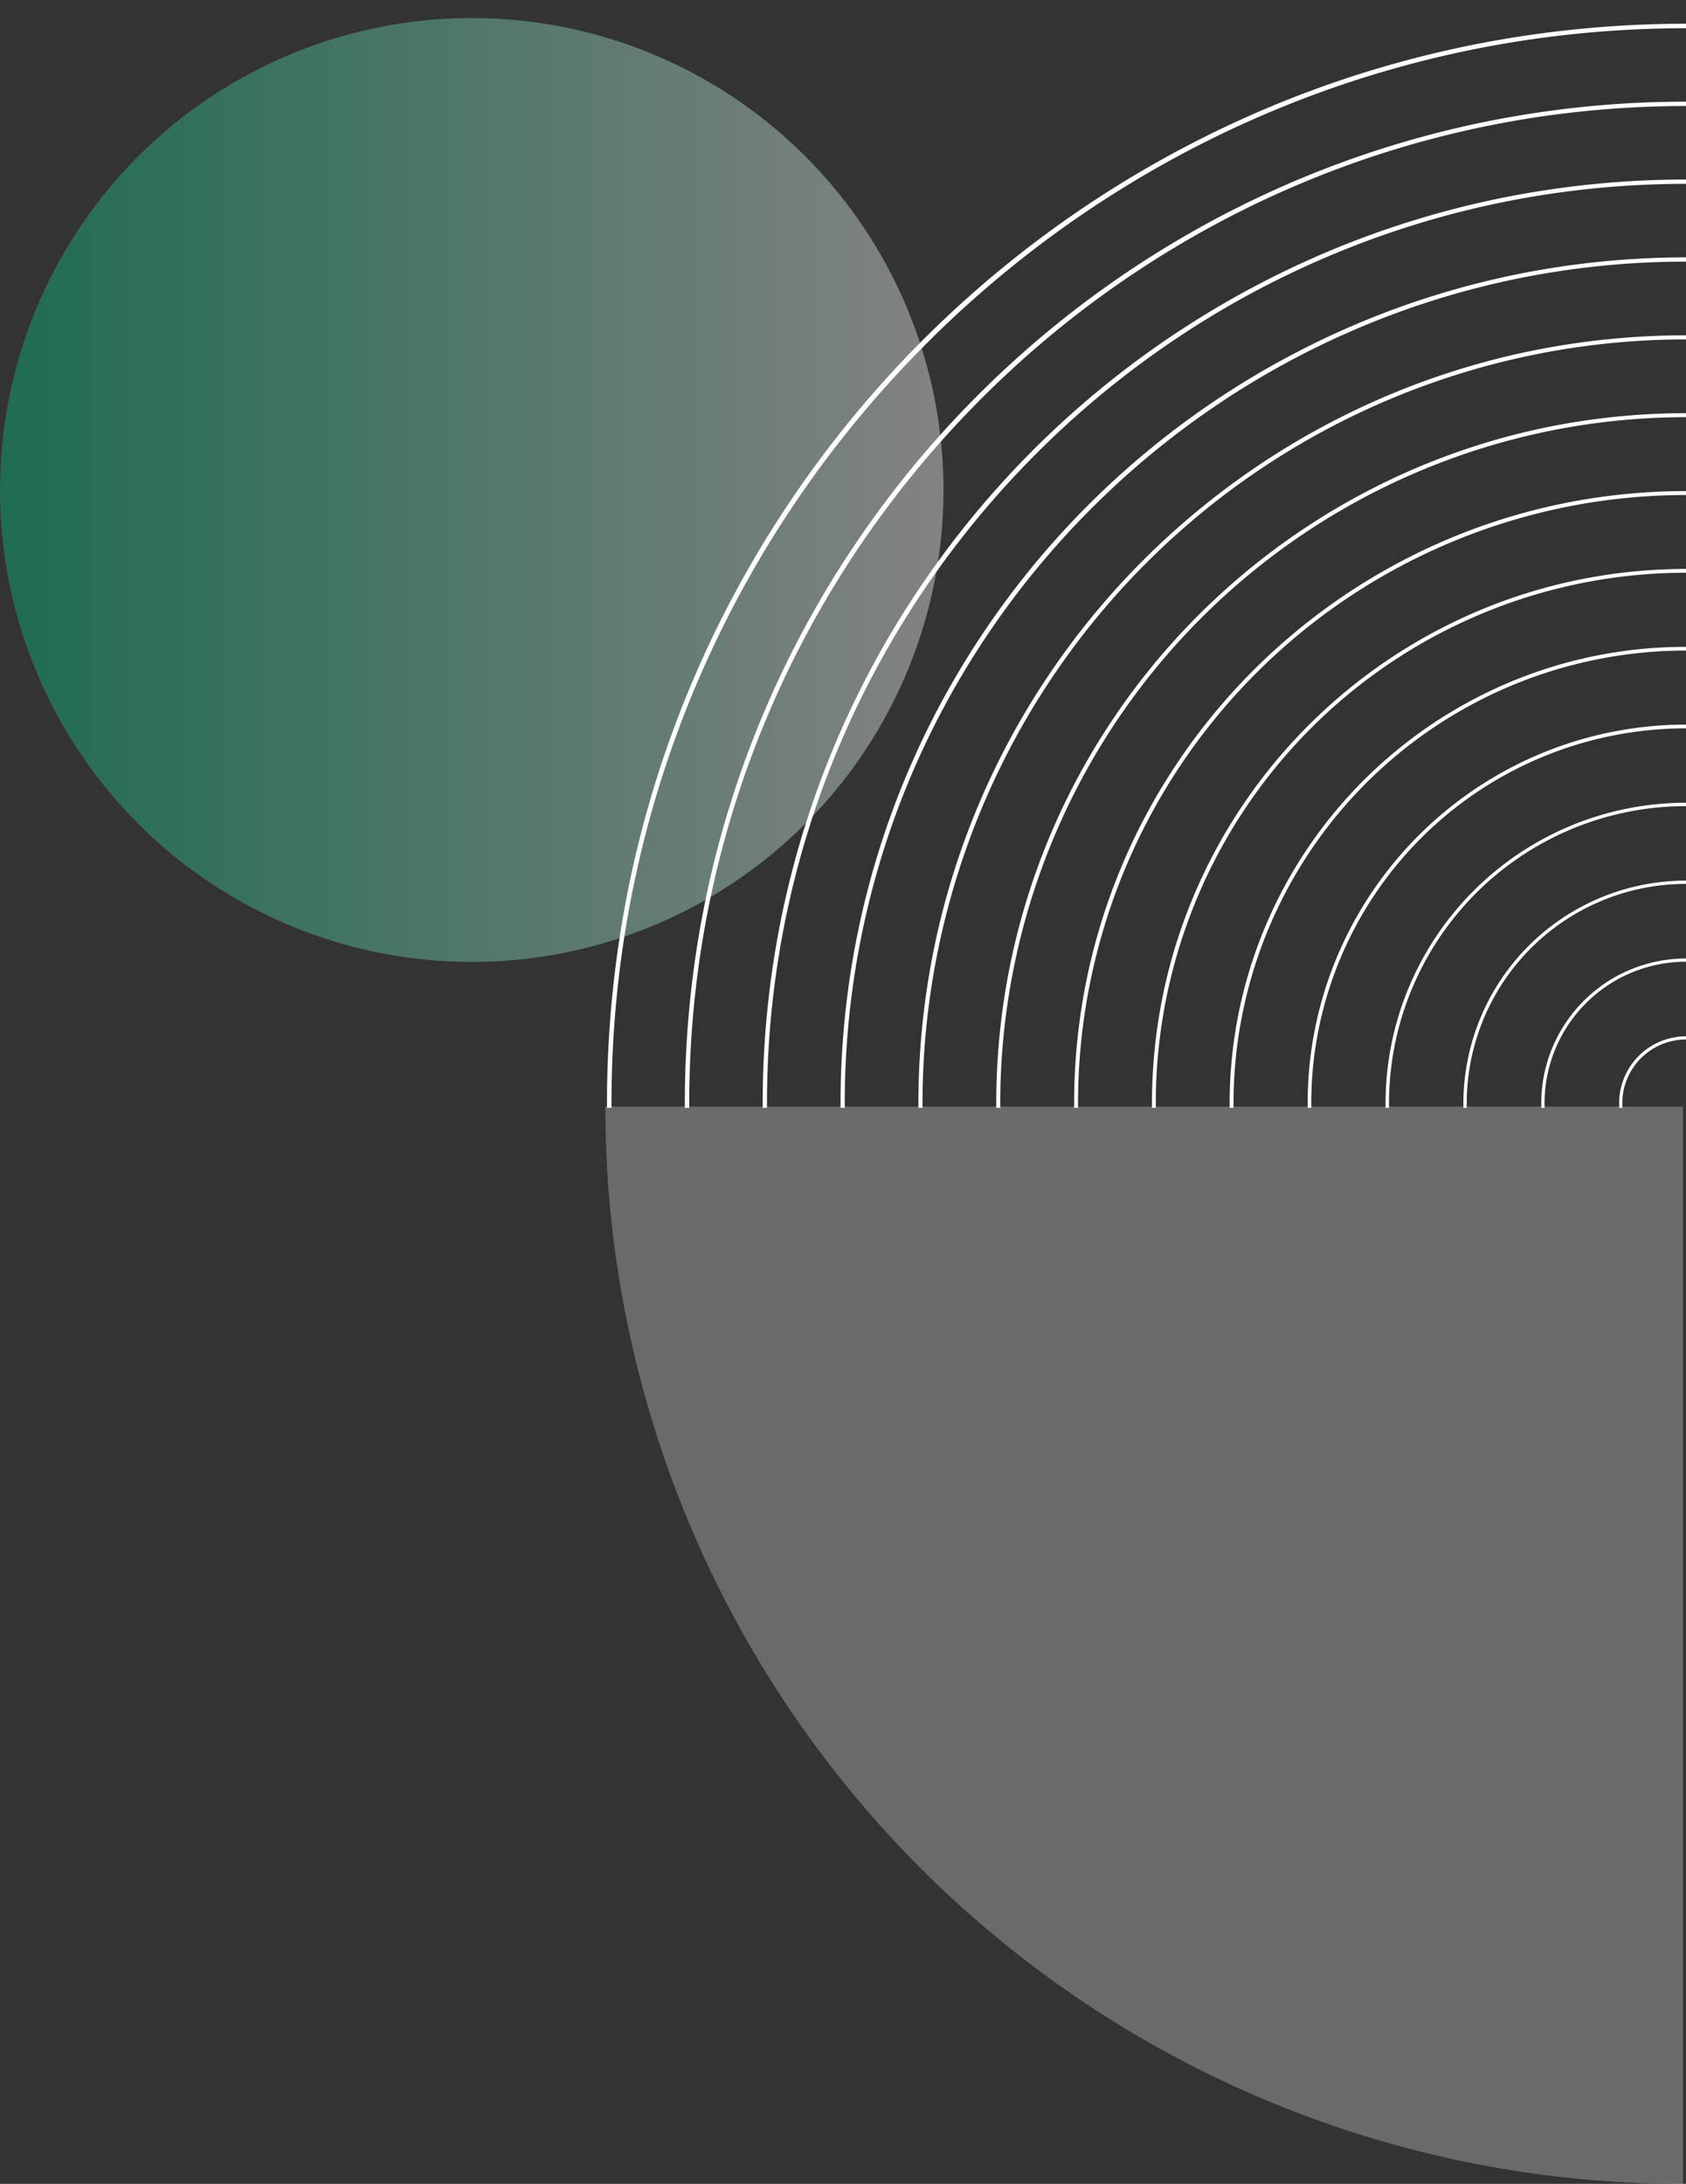 <svg xmlns="http://www.w3.org/2000/svg" xmlns:xlink="http://www.w3.org/1999/xlink" width="263.743" height="341.474" viewBox="0 0 263.743 341.474"><rect x="0" y="0" width="263.743" height="341.474" fill="#333333" stroke="none"/><defs><linearGradient id="linear-gradient" x1="0.5" x2="0.5" y2="1" gradientUnits="objectBoundingBox"><stop offset="0" stop-color="#00c488"></stop><stop offset="1" stop-color="#fff"></stop></linearGradient><clipPath id="clip-path"><rect id="Rectangle_8" data-name="Rectangle 8" width="171.441" height="173.223" transform="translate(0 171.441) rotate(-90)" fill="none" stroke="#fff" stroke-width="1"></rect></clipPath></defs><g id="Testimonial_Shape" data-name="Testimonial Shape" transform="translate(0 341.474) rotate(-90)"><ellipse id="Ellipse_1" data-name="Ellipse 1" cx="73.794" cy="73.794" rx="73.794" ry="73.794" transform="translate(191.063 0)" opacity="0.39" fill="url(#linear-gradient)"></ellipse><g id="Group_5" data-name="Group 5" transform="translate(0 92.302)"><g id="Group_4" data-name="Group 4" transform="translate(168.251)"><g id="Group_3" data-name="Group 3" clip-path="url(#clip-path)"><g id="Group_2" data-name="Group 2" transform="translate(-167.731 3.001)"><path id="Ellipse_2" data-name="Ellipse 2" d="M168.445-.352a170.04,170.04,0,0,1,34.018,3.429,167.874,167.874,0,0,1,60.358,25.4,169.289,169.289,0,0,1,61.156,74.265,167.953,167.953,0,0,1,9.836,31.685,170.439,170.439,0,0,1,0,68.036,167.874,167.874,0,0,1-25.4,60.358,169.289,169.289,0,0,1-74.265,61.156,167.949,167.949,0,0,1-31.685,9.836,170.437,170.437,0,0,1-68.036,0,167.873,167.873,0,0,1-60.358-25.4,169.288,169.288,0,0,1-61.156-74.265,167.945,167.945,0,0,1-9.836-31.685,170.437,170.437,0,0,1,0-68.036,167.875,167.875,0,0,1,25.4-60.358,169.289,169.289,0,0,1,74.265-61.156,167.948,167.948,0,0,1,31.685-9.836A170.04,170.04,0,0,1,168.445-.352Zm0,336.889c92.687,0,168.093-75.406,168.093-168.093S261.132.352,168.445.352.352,75.758.352,168.445,75.758,336.537,168.445,336.537Z" transform="translate(0)" fill="#fff"></path><path id="Ellipse_3" data-name="Ellipse 3" d="M156.274-.344a157.771,157.771,0,0,1,31.564,3.182,155.763,155.763,0,0,1,56,23.566,157.073,157.073,0,0,1,56.743,68.907,155.83,155.83,0,0,1,9.126,29.4,158.141,158.141,0,0,1,0,63.127,155.762,155.762,0,0,1-23.566,56,157.074,157.074,0,0,1-68.907,56.743,155.832,155.832,0,0,1-29.4,9.126,158.141,158.141,0,0,1-63.127,0,155.763,155.763,0,0,1-56-23.566,157.074,157.074,0,0,1-56.743-68.907,155.83,155.83,0,0,1-9.126-29.4,158.141,158.141,0,0,1,0-63.127,155.762,155.762,0,0,1,23.566-56A157.073,157.073,0,0,1,95.311,11.964a155.831,155.831,0,0,1,29.4-9.126A157.771,157.771,0,0,1,156.274-.344Zm0,312.547c85.98,0,155.929-69.95,155.929-155.929S242.253.344,156.274.344.344,70.294.344,156.273,70.294,312.2,156.274,312.2Z" transform="translate(12.171 12.171)" fill="#fff"></path><path id="Ellipse_4" data-name="Ellipse 4" d="M144.1-.336A145.506,145.506,0,0,1,173.211,2.6,143.651,143.651,0,0,1,224.86,24.332,144.86,144.86,0,0,1,277.19,87.88a143.716,143.716,0,0,1,8.416,27.113,145.843,145.843,0,0,1,0,58.218,143.648,143.648,0,0,1-21.734,51.648,144.859,144.859,0,0,1-63.548,52.33,143.715,143.715,0,0,1-27.113,8.416,145.843,145.843,0,0,1-58.218,0,143.651,143.651,0,0,1-51.648-21.734,144.86,144.86,0,0,1-52.331-63.548A143.716,143.716,0,0,1,2.6,173.211a145.843,145.843,0,0,1,0-58.218A143.648,143.648,0,0,1,24.332,63.345,144.859,144.859,0,0,1,87.88,11.015,143.717,143.717,0,0,1,114.993,2.6,145.506,145.506,0,0,1,144.1-.336Zm0,288.2c79.273,0,143.766-64.493,143.766-143.766S223.375.336,144.1.336.336,64.829.336,144.1,64.829,287.868,144.1,287.868Z" transform="translate(24.342 24.342)" fill="#fff"></path><path id="Ellipse_5" data-name="Ellipse 5" d="M131.931-.328a133.236,133.236,0,0,1,26.655,2.687,131.537,131.537,0,0,1,47.293,19.9A132.645,132.645,0,0,1,253.8,80.45a131.6,131.6,0,0,1,7.707,24.827,133.545,133.545,0,0,1,0,53.309,131.537,131.537,0,0,1-19.9,47.293,132.645,132.645,0,0,1-58.19,47.918,131.6,131.6,0,0,1-24.827,7.707,133.545,133.545,0,0,1-53.309,0,131.537,131.537,0,0,1-47.293-19.9,132.644,132.644,0,0,1-47.918-58.19,131.6,131.6,0,0,1-7.707-24.827,133.545,133.545,0,0,1,0-53.309,131.536,131.536,0,0,1,19.9-47.293A132.645,132.645,0,0,1,80.45,10.065a131.6,131.6,0,0,1,24.827-7.707A133.236,133.236,0,0,1,131.931-.328Zm0,263.862c72.566,0,131.6-59.037,131.6-131.6S204.5.328,131.931.328.328,59.365.328,131.931,59.365,263.534,131.931,263.534Z" transform="translate(36.514 36.514)" fill="#fff"></path><path id="Ellipse_6" data-name="Ellipse 6" d="M119.76-.32a120.965,120.965,0,0,1,24.2,2.44A119.424,119.424,0,0,1,186.9,20.188,120.431,120.431,0,0,1,230.4,73.019a119.48,119.48,0,0,1,7,22.541,121.248,121.248,0,0,1,0,48.4A119.423,119.423,0,0,1,219.332,186.9,120.43,120.43,0,0,1,166.5,230.4a119.479,119.479,0,0,1-22.541,7,121.248,121.248,0,0,1-48.4,0,119.424,119.424,0,0,1-42.938-18.068A120.43,120.43,0,0,1,9.116,166.5a119.479,119.479,0,0,1-7-22.541,121.248,121.248,0,0,1,0-48.4A119.424,119.424,0,0,1,20.188,52.622,120.43,120.43,0,0,1,73.019,9.116a119.479,119.479,0,0,1,22.541-7A120.965,120.965,0,0,1,119.76-.32Zm0,239.52A119.439,119.439,0,1,0,.32,119.76,119.575,119.575,0,0,0,119.76,239.2Z" transform="translate(48.685 48.685)" fill="#fff"></path><path id="Ellipse_7" data-name="Ellipse 7" d="M107.589-.312A108.7,108.7,0,0,1,129.334,1.88a107.311,107.311,0,0,1,38.583,16.236A108.215,108.215,0,0,1,207.01,65.589,107.361,107.361,0,0,1,213.3,85.843a108.95,108.95,0,0,1,0,43.491,107.312,107.312,0,0,1-16.236,38.583,108.216,108.216,0,0,1-47.473,39.093,107.361,107.361,0,0,1-20.255,6.287,108.95,108.95,0,0,1-43.491,0A107.311,107.311,0,0,1,47.26,197.062,108.215,108.215,0,0,1,8.167,149.589,107.361,107.361,0,0,1,1.88,129.334a108.95,108.95,0,0,1,0-43.491A107.312,107.312,0,0,1,18.116,47.26,108.216,108.216,0,0,1,65.589,8.167,107.361,107.361,0,0,1,85.843,1.88,108.7,108.7,0,0,1,107.589-.312Zm0,215.177A107.276,107.276,0,1,0,.313,107.589,107.4,107.4,0,0,0,107.589,214.865Z" transform="translate(60.856 60.856)" fill="#fff"></path><path id="Ellipse_8" data-name="Ellipse 8" d="M95.417-.3A96.427,96.427,0,0,1,114.708,1.64a95.2,95.2,0,0,1,34.228,14.4,96,96,0,0,1,34.68,42.115,95.244,95.244,0,0,1,5.578,17.968,96.652,96.652,0,0,1,0,38.582,95.2,95.2,0,0,1-14.4,34.228,96,96,0,0,1-42.115,34.68,95.241,95.241,0,0,1-17.968,5.578,96.652,96.652,0,0,1-38.582,0,95.2,95.2,0,0,1-34.228-14.4,96,96,0,0,1-34.68-42.115A95.244,95.244,0,0,1,1.64,114.708a96.652,96.652,0,0,1,0-38.582A95.2,95.2,0,0,1,16.043,41.9,96,96,0,0,1,58.158,7.218,95.241,95.241,0,0,1,76.126,1.64,96.427,96.427,0,0,1,95.417-.3Zm0,190.835A95.113,95.113,0,1,0,.3,95.417,95.221,95.221,0,0,0,95.417,190.53Z" transform="translate(73.027 73.027)" fill="#fff"></path><path id="Ellipse_9" data-name="Ellipse 9" d="M83.246-.3a84.157,84.157,0,0,1,16.836,1.7,83.086,83.086,0,0,1,29.873,12.571,83.786,83.786,0,0,1,30.268,36.756,83.123,83.123,0,0,1,4.868,15.682,84.354,84.354,0,0,1,0,33.673,83.087,83.087,0,0,1-12.571,29.873,83.786,83.786,0,0,1-36.756,30.268,83.125,83.125,0,0,1-15.682,4.868,84.354,84.354,0,0,1-33.673,0,83.087,83.087,0,0,1-29.873-12.571A83.786,83.786,0,0,1,6.269,115.765,83.123,83.123,0,0,1,1.4,100.083a84.354,84.354,0,0,1,0-33.673A83.087,83.087,0,0,1,13.971,36.536,83.786,83.786,0,0,1,50.727,6.269,83.124,83.124,0,0,1,66.41,1.4,84.157,84.157,0,0,1,83.246-.3Zm0,166.492A82.95,82.95,0,1,0,.3,83.246,83.043,83.043,0,0,0,83.246,166.2Z" transform="translate(251.161 84.672) rotate(89.636)" fill="#fff"></path><path id="Ellipse_10" data-name="Ellipse 10" d="M71.075-.289a71.032,71.032,0,0,1,39.9,12.188A71.572,71.572,0,0,1,136.83,43.3a71.27,71.27,0,0,1-6.58,67.678,71.571,71.571,0,0,1-31.4,25.855,71.27,71.27,0,0,1-67.678-6.58,71.571,71.571,0,0,1-25.855-31.4A71.27,71.27,0,0,1,11.9,31.175,71.571,71.571,0,0,1,43.3,5.319,70.917,70.917,0,0,1,71.075-.289Zm0,142.15A70.786,70.786,0,1,0,.289,71.075,70.866,70.866,0,0,0,71.075,141.861Z" transform="translate(239.344 97.194) rotate(89.858)" fill="#fff"></path><path id="Ellipse_11" data-name="Ellipse 11" d="M58.9-.281A58.91,58.91,0,0,1,91.995,9.827a59.357,59.357,0,0,1,21.443,26.039,59.107,59.107,0,0,1-5.457,56.128,59.356,59.356,0,0,1-26.039,21.443,59.107,59.107,0,0,1-56.128-5.457A59.357,59.357,0,0,1,4.37,81.941,59.107,59.107,0,0,1,9.827,25.813,59.356,59.356,0,0,1,35.866,4.37,58.814,58.814,0,0,1,58.9-.281Zm0,117.807A58.623,58.623,0,1,0,.281,58.9,58.689,58.689,0,0,0,58.9,117.527Z" transform="translate(109.635 109.447) rotate(0.091)" fill="#fff"></path><path id="Ellipse_12" data-name="Ellipse 12" d="M46.732-.273a47.018,47.018,0,0,1,18.3,90.317A47.017,47.017,0,0,1,28.436,3.421,46.711,46.711,0,0,1,46.732-.273Zm0,93.465A46.46,46.46,0,1,0,.273,46.732,46.512,46.512,0,0,0,46.732,93.192Z" transform="translate(121.987 121.439) rotate(0.335)" fill="#fff"></path><path id="Ellipse_13" data-name="Ellipse 13" d="M34.561-.265A34.835,34.835,0,0,1,48.117,66.651,34.835,34.835,0,0,1,21.005,2.472,34.608,34.608,0,0,1,34.561-.265Zm0,69.122a34.3,34.3,0,1,0-34.3-34.3A34.335,34.335,0,0,0,34.561,68.857Z" transform="translate(134.243 133.528) rotate(0.592)" fill="#fff"></path><path id="Ellipse_14" data-name="Ellipse 14" d="M22.39-.257a22.653,22.653,0,0,1,8.815,43.514A22.653,22.653,0,0,1,13.575,1.523,22.506,22.506,0,0,1,22.39-.257Zm0,44.78A22.133,22.133,0,1,0,.257,22.39,22.158,22.158,0,0,0,22.39,44.523Z" transform="translate(146.394 145.72) rotate(0.862)" fill="#fff"></path><path id="Ellipse_15" data-name="Ellipse 15" d="M10.219-.249A10.468,10.468,0,1,1-.249,10.219,10.48,10.48,0,0,1,10.219-.249Zm0,20.438a9.97,9.97,0,1,0-9.97-9.97A9.981,9.981,0,0,0,10.219,20.188Z" transform="translate(158.432 158.024) rotate(1.146)" fill="#fff"></path></g></g></g><path id="Path_8" data-name="Path 8" d="M0,168.575c0-.043,0-.085,0-.13A168.445,168.445,0,0,1,168.445,0V168.575Z" transform="translate(0 2.394)" fill="#fff" opacity="0.27"></path></g></g></svg>
